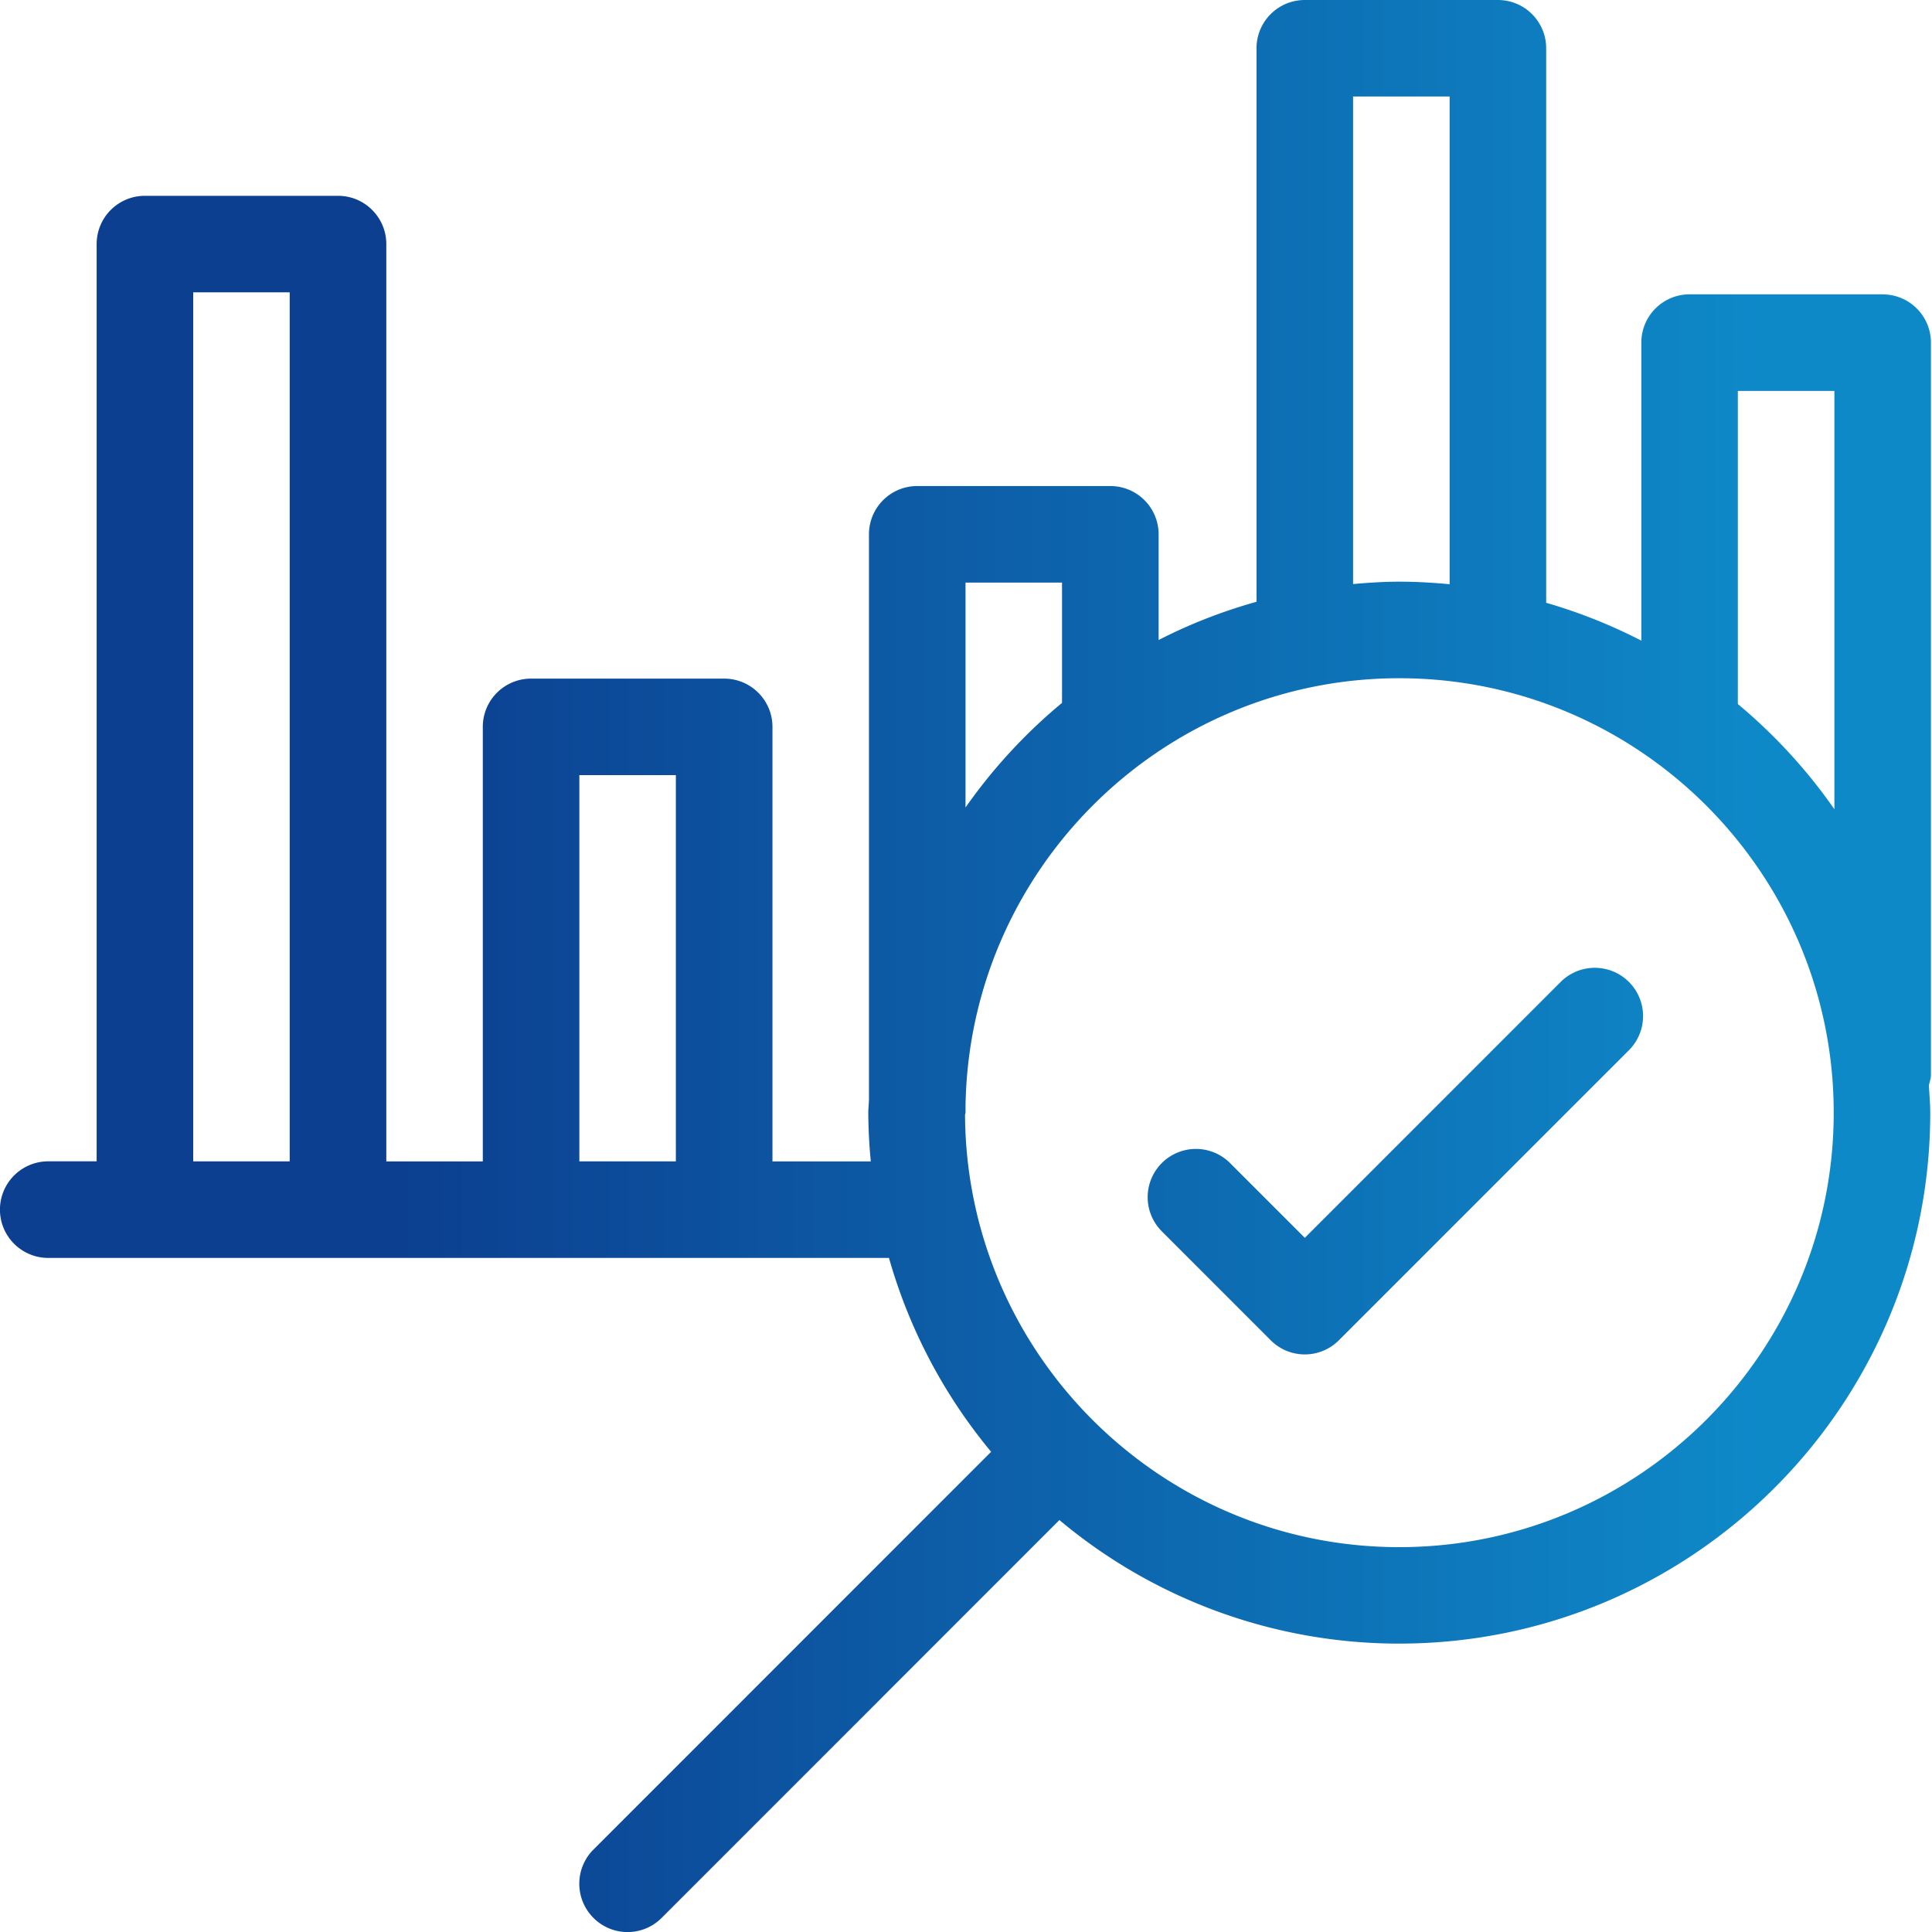 <svg width="40" height="40" fill="none" xmlns="http://www.w3.org/2000/svg"><path fill-rule="evenodd" clip-rule="evenodd" d="M38.978 6.095c.553 0 1 .447 1 1V22.26c0 .052-.014.1-.027.148l-.016.062c.003.062.008.123.012.185.008.126.017.252.017.38 0 6.062-4.933 10.994-10.993 10.994a10.94 10.94 0 0 1-7.037-2.558L13.7 39.707a.996.996 0 0 1-1.414 0 1 1 0 0 1 0-1.413l8.234-8.236a10.972 10.972 0 0 1-2.115-4.014H.999a.999.999 0 1 1 0-2h1.002V5.054c0-.553.447-1 1-1h3.997c.552 0 1 .447 1 1v18.992h1.998v-8.997c0-.552.447-.999 1-.999h3.997c.552 0 1 .447 1 1v8.996h2.036a11.05 11.05 0 0 1-.052-1.008c0-.05.004-.1.007-.15.003-.04.006-.08.007-.12V11.063c0-.553.447-1 1-1h3.997c.552 0 1 .447 1 1v2.188c.642-.33 1.32-.594 2.027-.792V.999c0-.552.447-.999 1-.999h3.997c.553 0 1 .447 1 1v11.48a10.91 10.91 0 0 1 1.97.784v-6.17c0-.552.446-1 .999-1h3.997ZM4 6.052v17.993h1.998V6.052H4Zm7.995 9.996v7.997h1.998v-7.997h-1.998Zm18.018-14.05h-1.999v10.094c.316-.028.634-.049.957-.049.351 0 .698.02 1.042.053V2Zm-8.025 10.064H19.99v4.656a11.084 11.084 0 0 1 1.998-2.166v-2.49Zm-2.008 11.02c.026 4.938 4.046 8.95 8.99 8.95 4.96 0 8.995-4.035 8.995-8.995 0-4.96-4.035-8.995-8.994-8.995-4.914 0-8.907 3.963-8.981 8.86v.135a.082.082 0 0 1-.005.024l-.005.02Zm16-14.988v6.482a11.09 11.09 0 0 1 1.999 2.178v-8.66H35.98Zm-8.965 17.534 5.297-5.298a.999.999 0 1 1 1.413 1.414l-6.004 6.004a.996.996 0 0 1-1.413 0l-2.254-2.255a.999.999 0 1 1 1.413-1.413l1.548 1.548Z" fill="url(#a)"/><defs><linearGradient id="a" x1="8.231" y1="20" x2="36.45" y2="20" gradientUnits="userSpaceOnUse"><stop stop-color="#0C3F90"/><stop offset="1" stop-color="#0E89C8"/></linearGradient></defs></svg>
